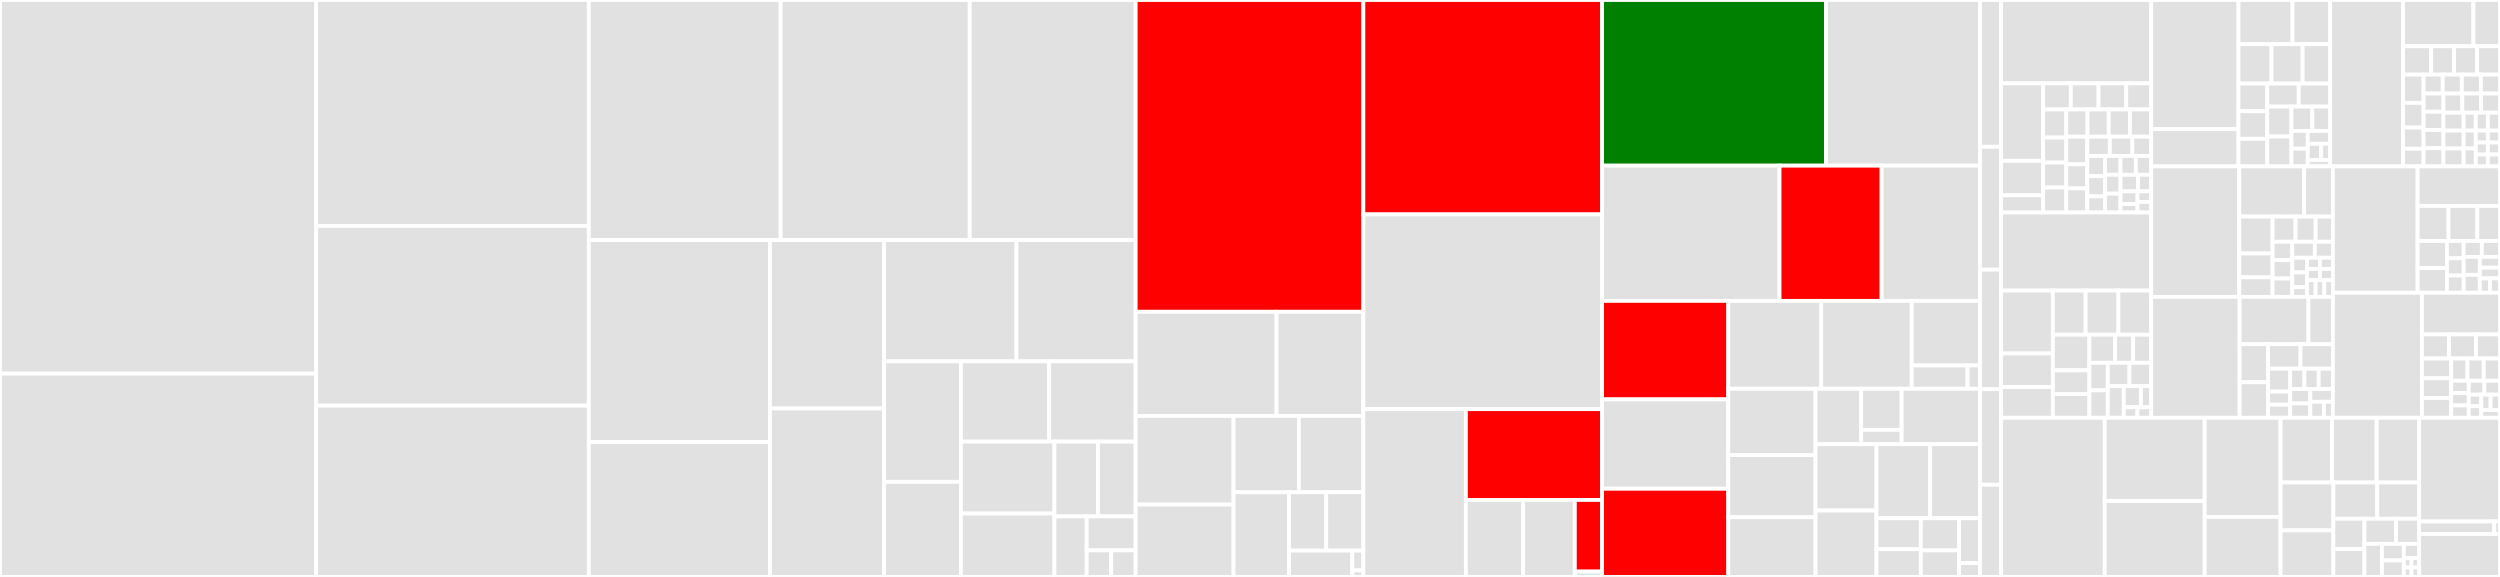 <svg baseProfile="full" width="650" height="150" viewBox="0 0 650 150" version="1.1"
xmlns="http://www.w3.org/2000/svg" xmlns:ev="http://www.w3.org/2001/xml-events"
xmlns:xlink="http://www.w3.org/1999/xlink">

<rect x="0" y="0" width="650" height="150" fill="#333333" stroke="none"/>

<style>rect.s{mask:url(#mask);}</style>
<defs>
  <pattern id="white" width="4" height="4" patternUnits="userSpaceOnUse" patternTransform="rotate(45)">
    <rect width="2" height="2" transform="translate(0,0)" fill="white"></rect>
  </pattern>
  <mask id="mask">
    <rect x="0" y="0" width="100%" height="100%" fill="url(#white)"></rect>
  </mask>
</defs>

<rect x="0" y="0" width="82.199" height="97.146" fill="#e1e1e1" stroke="white" stroke-width="1" class=" tooltipped" data-content="src/model.cpp"><title>src/model.cpp</title></rect>
<rect x="0" y="97.146" width="82.199" height="52.854" fill="#e1e1e1" stroke="white" stroke-width="1" class=" tooltipped" data-content="src/solver.cpp"><title>src/solver.cpp</title></rect>
<rect x="82.199" y="0" width="70.894" height="58.732" fill="#e1e1e1" stroke="white" stroke-width="1" class=" tooltipped" data-content="src/hdf5.cpp"><title>src/hdf5.cpp</title></rect>
<rect x="82.199" y="58.732" width="70.894" height="46.737" fill="#e1e1e1" stroke="white" stroke-width="1" class=" tooltipped" data-content="src/rdata.cpp"><title>src/rdata.cpp</title></rect>
<rect x="82.199" y="105.469" width="70.894" height="44.531" fill="#e1e1e1" stroke="white" stroke-width="1" class=" tooltipped" data-content="src/solver_cvodes.cpp"><title>src/solver_cvodes.cpp</title></rect>
<rect x="153.093" y="0" width="49.872" height="62.42" fill="#e1e1e1" stroke="white" stroke-width="1" class=" tooltipped" data-content="src/solver_idas.cpp"><title>src/solver_idas.cpp</title></rect>
<rect x="202.965" y="0" width="49.167" height="62.42" fill="#e1e1e1" stroke="white" stroke-width="1" class=" tooltipped" data-content="src/forwardproblem.cpp"><title>src/forwardproblem.cpp</title></rect>
<rect x="252.132" y="0" width="43.139" height="62.42" fill="#e1e1e1" stroke="white" stroke-width="1" class=" tooltipped" data-content="src/splinefunctions.cpp"><title>src/splinefunctions.cpp</title></rect>
<rect x="153.093" y="62.42" width="47.095" height="52.507" fill="#e1e1e1" stroke="white" stroke-width="1" class=" tooltipped" data-content="src/sundials_matrix_wrapper.cpp"><title>src/sundials_matrix_wrapper.cpp</title></rect>
<rect x="153.093" y="114.926" width="47.095" height="35.074" fill="#e1e1e1" stroke="white" stroke-width="1" class=" tooltipped" data-content="src/edata.cpp"><title>src/edata.cpp</title></rect>
<rect x="200.188" y="62.42" width="29.686" height="43.79" fill="#e1e1e1" stroke="white" stroke-width="1" class=" tooltipped" data-content="src/backwardproblem.cpp"><title>src/backwardproblem.cpp</title></rect>
<rect x="200.188" y="106.21" width="29.686" height="43.79" fill="#e1e1e1" stroke="white" stroke-width="1" class=" tooltipped" data-content="src/sundials_linsol_wrapper.cpp"><title>src/sundials_linsol_wrapper.cpp</title></rect>
<rect x="229.873" y="62.42" width="34.403" height="31.535" fill="#e1e1e1" stroke="white" stroke-width="1" class=" tooltipped" data-content="src/model_dae.cpp"><title>src/model_dae.cpp</title></rect>
<rect x="264.277" y="62.42" width="30.994" height="31.535" fill="#e1e1e1" stroke="white" stroke-width="1" class=" tooltipped" data-content="src/model_ode.cpp"><title>src/model_ode.cpp</title></rect>
<rect x="229.873" y="93.955" width="19.968" height="31.327" fill="#e1e1e1" stroke="white" stroke-width="1" class=" tooltipped" data-content="src/abstract_model.cpp"><title>src/abstract_model.cpp</title></rect>
<rect x="229.873" y="125.281" width="19.968" height="24.719" fill="#e1e1e1" stroke="white" stroke-width="1" class=" tooltipped" data-content="src/misc.cpp"><title>src/misc.cpp</title></rect>
<rect x="249.841" y="93.955" width="22.949" height="20.869" fill="#e1e1e1" stroke="white" stroke-width="1" class=" tooltipped" data-content="src/amici.cpp"><title>src/amici.cpp</title></rect>
<rect x="272.79" y="93.955" width="22.481" height="20.869" fill="#e1e1e1" stroke="white" stroke-width="1" class=" tooltipped" data-content="src/vector.cpp"><title>src/vector.cpp</title></rect>
<rect x="249.841" y="114.824" width="24.312" height="18.694" fill="#e1e1e1" stroke="white" stroke-width="1" class=" tooltipped" data-content="src/steadystateproblem.cpp"><title>src/steadystateproblem.cpp</title></rect>
<rect x="249.841" y="133.517" width="24.312" height="16.483" fill="#e1e1e1" stroke="white" stroke-width="1" class=" tooltipped" data-content="src/newton_solver.cpp"><title>src/newton_solver.cpp</title></rect>
<rect x="274.154" y="114.824" width="11.313" height="19.44" fill="#e1e1e1" stroke="white" stroke-width="1" class=" tooltipped" data-content="src/model_state.cpp"><title>src/model_state.cpp</title></rect>
<rect x="285.467" y="114.824" width="9.804" height="19.44" fill="#e1e1e1" stroke="white" stroke-width="1" class=" tooltipped" data-content="src/exception.cpp"><title>src/exception.cpp</title></rect>
<rect x="274.154" y="134.263" width="8.385" height="15.737" fill="#e1e1e1" stroke="white" stroke-width="1" class=" tooltipped" data-content="src/simulation_parameters.cpp"><title>src/simulation_parameters.cpp</title></rect>
<rect x="282.539" y="134.263" width="12.732" height="8.828" fill="#e1e1e1" stroke="white" stroke-width="1" class=" tooltipped" data-content="src/symbolic_functions.cpp"><title>src/symbolic_functions.cpp</title></rect>
<rect x="282.539" y="143.091" width="6.366" height="6.909" fill="#e1e1e1" stroke="white" stroke-width="1" class=" tooltipped" data-content="src/cblas.cpp"><title>src/cblas.cpp</title></rect>
<rect x="288.905" y="143.091" width="6.366" height="6.909" fill="#e1e1e1" stroke="white" stroke-width="1" class=" tooltipped" data-content="src/logging.cpp"><title>src/logging.cpp</title></rect>
<rect x="295.271" y="0" width="59.198" height="81.068" fill="red" stroke="white" stroke-width="1" class=" tooltipped" data-content="python/sdist/amici/sbml_import.py"><title>python/sdist/amici/sbml_import.py</title></rect>
<rect x="295.271" y="81.068" width="36.637" height="27.078" fill="#e1e1e1" stroke="white" stroke-width="1" class=" tooltipped" data-content="python/sdist/amici/petab/parameter_mapping.py"><title>python/sdist/amici/petab/parameter_mapping.py</title></rect>
<rect x="331.908" y="81.068" width="22.56" height="27.078" fill="#e1e1e1" stroke="white" stroke-width="1" class=" tooltipped" data-content="python/sdist/amici/petab/sbml_import.py"><title>python/sdist/amici/petab/sbml_import.py</title></rect>
<rect x="295.271" y="108.145" width="25.454" height="23.039" fill="#e1e1e1" stroke="white" stroke-width="1" class=" tooltipped" data-content="python/sdist/amici/petab/conditions.py"><title>python/sdist/amici/petab/conditions.py</title></rect>
<rect x="295.271" y="131.185" width="25.454" height="18.815" fill="#e1e1e1" stroke="white" stroke-width="1" class=" tooltipped" data-content="python/sdist/amici/petab/simulations.py"><title>python/sdist/amici/petab/simulations.py</title></rect>
<rect x="320.725" y="108.145" width="16.995" height="19.841" fill="#e1e1e1" stroke="white" stroke-width="1" class=" tooltipped" data-content="python/sdist/amici/petab/import_helpers.py"><title>python/sdist/amici/petab/import_helpers.py</title></rect>
<rect x="337.72" y="108.145" width="16.749" height="19.841" fill="#e1e1e1" stroke="white" stroke-width="1" class=" tooltipped" data-content="python/sdist/amici/petab/pysb_import.py"><title>python/sdist/amici/petab/pysb_import.py</title></rect>
<rect x="320.725" y="127.986" width="14.43" height="22.014" fill="#e1e1e1" stroke="white" stroke-width="1" class=" tooltipped" data-content="python/sdist/amici/petab/petab_problem.py"><title>python/sdist/amici/petab/petab_problem.py</title></rect>
<rect x="335.155" y="127.986" width="9.657" height="15.182" fill="#e1e1e1" stroke="white" stroke-width="1" class=" tooltipped" data-content="python/sdist/amici/petab/simulator.py"><title>python/sdist/amici/petab/simulator.py</title></rect>
<rect x="344.812" y="127.986" width="9.657" height="15.182" fill="#e1e1e1" stroke="white" stroke-width="1" class=" tooltipped" data-content="python/sdist/amici/petab/util.py"><title>python/sdist/amici/petab/util.py</title></rect>
<rect x="335.155" y="143.168" width="16.453" height="6.832" fill="#e1e1e1" stroke="white" stroke-width="1" class=" tooltipped" data-content="python/sdist/amici/petab/cli/import_petab.py"><title>python/sdist/amici/petab/cli/import_petab.py</title></rect>
<rect x="351.607" y="143.168" width="2.861" height="5.124" fill="#e1e1e1" stroke="white" stroke-width="1" class=" tooltipped" data-content="python/sdist/amici/petab/petab_import.py"><title>python/sdist/amici/petab/petab_import.py</title></rect>
<rect x="351.607" y="148.292" width="2.861" height="1.708" fill="#e1e1e1" stroke="white" stroke-width="1" class=" tooltipped" data-content="python/sdist/amici/petab/__init__.py"><title>python/sdist/amici/petab/__init__.py</title></rect>
<rect x="354.468" y="0" width="62.065" height="55.748" fill="red" stroke="white" stroke-width="1" class=" tooltipped" data-content="python/sdist/amici/de_model.py"><title>python/sdist/amici/de_model.py</title></rect>
<rect x="354.468" y="55.748" width="62.065" height="50.63" fill="#e1e1e1" stroke="white" stroke-width="1" class=" tooltipped" data-content="python/sdist/amici/splines.py"><title>python/sdist/amici/splines.py</title></rect>
<rect x="354.468" y="106.378" width="26.663" height="43.622" fill="#e1e1e1" stroke="white" stroke-width="1" class=" tooltipped" data-content="python/sdist/amici/jax/petab.py"><title>python/sdist/amici/jax/petab.py</title></rect>
<rect x="381.132" y="106.378" width="35.401" height="23.606" fill="red" stroke="white" stroke-width="1" class=" tooltipped" data-content="python/sdist/amici/jax/model.py"><title>python/sdist/amici/jax/model.py</title></rect>
<rect x="381.132" y="129.984" width="14.893" height="20.016" fill="#e1e1e1" stroke="white" stroke-width="1" class=" tooltipped" data-content="python/sdist/amici/jax/_simulation.py"><title>python/sdist/amici/jax/_simulation.py</title></rect>
<rect x="396.025" y="129.984" width="13.428" height="20.016" fill="#e1e1e1" stroke="white" stroke-width="1" class=" tooltipped" data-content="python/sdist/amici/jax/ode_export.py"><title>python/sdist/amici/jax/ode_export.py</title></rect>
<rect x="409.453" y="129.984" width="7.08" height="18.636" fill="red" stroke="white" stroke-width="1" class=" tooltipped" data-content="python/sdist/amici/jax/jaxcodeprinter.py"><title>python/sdist/amici/jax/jaxcodeprinter.py</title></rect>
<rect x="409.453" y="148.62" width="7.08" height="1.38" fill="#e1e1e1" stroke="white" stroke-width="1" class=" tooltipped" data-content="python/sdist/amici/jax/__init__.py"><title>python/sdist/amici/jax/__init__.py</title></rect>
<rect x="416.533" y="0" width="58.208" height="43.07" fill="green" stroke="white" stroke-width="1" class=" tooltipped" data-content="python/sdist/amici/conserved_quantities_demartino.py"><title>python/sdist/amici/conserved_quantities_demartino.py</title></rect>
<rect x="474.741" y="0" width="40.053" height="43.07" fill="#e1e1e1" stroke="white" stroke-width="1" class=" tooltipped" data-content="python/sdist/amici/de_export.py"><title>python/sdist/amici/de_export.py</title></rect>
<rect x="416.533" y="43.07" width="46.142" height="35.162" fill="#e1e1e1" stroke="white" stroke-width="1" class=" tooltipped" data-content="python/sdist/amici/pysb_import.py"><title>python/sdist/amici/pysb_import.py</title></rect>
<rect x="462.675" y="43.07" width="26.546" height="35.162" fill="red" stroke="white" stroke-width="1" class=" tooltipped" data-content="python/sdist/amici/import_utils.py"><title>python/sdist/amici/import_utils.py</title></rect>
<rect x="489.221" y="43.07" width="25.573" height="35.162" fill="#e1e1e1" stroke="white" stroke-width="1" class=" tooltipped" data-content="python/sdist/amici/pandas.py"><title>python/sdist/amici/pandas.py</title></rect>
<rect x="416.533" y="78.233" width="32.822" height="25.61" fill="red" stroke="white" stroke-width="1" class=" tooltipped" data-content="python/sdist/amici/de_model_components.py"><title>python/sdist/amici/de_model_components.py</title></rect>
<rect x="416.533" y="103.843" width="32.822" height="23.228" fill="#e1e1e1" stroke="white" stroke-width="1" class=" tooltipped" data-content="python/sdist/amici/sbml_utils.py"><title>python/sdist/amici/sbml_utils.py</title></rect>
<rect x="416.533" y="127.07" width="32.822" height="22.93" fill="red" stroke="white" stroke-width="1" class=" tooltipped" data-content="python/sdist/amici/numpy.py"><title>python/sdist/amici/numpy.py</title></rect>
<rect x="449.355" y="78.233" width="24.165" height="22.852" fill="#e1e1e1" stroke="white" stroke-width="1" class=" tooltipped" data-content="python/sdist/amici/cxxcodeprinter.py"><title>python/sdist/amici/cxxcodeprinter.py</title></rect>
<rect x="473.52" y="78.233" width="23.524" height="22.852" fill="#e1e1e1" stroke="white" stroke-width="1" class=" tooltipped" data-content="python/sdist/amici/gradient_check.py"><title>python/sdist/amici/gradient_check.py</title></rect>
<rect x="497.044" y="78.233" width="17.75" height="16.795" fill="#e1e1e1" stroke="white" stroke-width="1" class=" tooltipped" data-content="python/sdist/amici/testing/models.py"><title>python/sdist/amici/testing/models.py</title></rect>
<rect x="497.044" y="95.028" width="14.523" height="6.057" fill="#e1e1e1" stroke="white" stroke-width="1" class=" tooltipped" data-content="python/sdist/amici/testing/testing.py"><title>python/sdist/amici/testing/testing.py</title></rect>
<rect x="511.567" y="95.028" width="3.227" height="6.057" fill="#e1e1e1" stroke="white" stroke-width="1" class=" tooltipped" data-content="python/sdist/amici/testing/fixtures.py"><title>python/sdist/amici/testing/fixtures.py</title></rect>
<rect x="449.355" y="101.085" width="22.679" height="17.239" fill="#e1e1e1" stroke="white" stroke-width="1" class=" tooltipped" data-content="python/sdist/amici/swig.py"><title>python/sdist/amici/swig.py</title></rect>
<rect x="449.355" y="118.324" width="22.679" height="16.161" fill="#e1e1e1" stroke="white" stroke-width="1" class=" tooltipped" data-content="python/sdist/amici/custom_commands.py"><title>python/sdist/amici/custom_commands.py</title></rect>
<rect x="449.355" y="134.485" width="22.679" height="15.515" fill="#e1e1e1" stroke="white" stroke-width="1" class=" tooltipped" data-content="python/sdist/amici/logging.py"><title>python/sdist/amici/logging.py</title></rect>
<rect x="472.034" y="101.085" width="11.878" height="14.4" fill="#e1e1e1" stroke="white" stroke-width="1" class=" tooltipped" data-content="python/sdist/amici/_codegen/cxx_functions.py"><title>python/sdist/amici/_codegen/cxx_functions.py</title></rect>
<rect x="483.911" y="101.085" width="10.52" height="10.684" fill="#e1e1e1" stroke="white" stroke-width="1" class=" tooltipped" data-content="python/sdist/amici/_codegen/model_class.py"><title>python/sdist/amici/_codegen/model_class.py</title></rect>
<rect x="483.911" y="111.769" width="10.52" height="3.716" fill="#e1e1e1" stroke="white" stroke-width="1" class=" tooltipped" data-content="python/sdist/amici/_codegen/template.py"><title>python/sdist/amici/_codegen/template.py</title></rect>
<rect x="494.432" y="101.085" width="20.362" height="14.4" fill="#e1e1e1" stroke="white" stroke-width="1" class=" tooltipped" data-content="python/sdist/amici/plotting.py"><title>python/sdist/amici/plotting.py</title></rect>
<rect x="472.034" y="115.485" width="15.858" height="17.257" fill="#e1e1e1" stroke="white" stroke-width="1" class=" tooltipped" data-content="python/sdist/amici/conserved_quantities_rref.py"><title>python/sdist/amici/conserved_quantities_rref.py</title></rect>
<rect x="472.034" y="132.743" width="15.858" height="17.257" fill="#e1e1e1" stroke="white" stroke-width="1" class=" tooltipped" data-content="python/sdist/amici/sympy_utils.py"><title>python/sdist/amici/sympy_utils.py</title></rect>
<rect x="487.892" y="115.485" width="13.959" height="19.256" fill="#e1e1e1" stroke="white" stroke-width="1" class=" tooltipped" data-content="python/sdist/amici/swig_wrappers.py"><title>python/sdist/amici/swig_wrappers.py</title></rect>
<rect x="501.85" y="115.485" width="12.943" height="19.256" fill="#e1e1e1" stroke="white" stroke-width="1" class=" tooltipped" data-content="python/sdist/amici/__init__.py"><title>python/sdist/amici/__init__.py</title></rect>
<rect x="487.892" y="134.741" width="11.529" height="8.053" fill="#e1e1e1" stroke="white" stroke-width="1" class=" tooltipped" data-content="python/sdist/amici/compile.py"><title>python/sdist/amici/compile.py</title></rect>
<rect x="487.892" y="142.794" width="11.529" height="7.206" fill="#e1e1e1" stroke="white" stroke-width="1" class=" tooltipped" data-content="python/sdist/amici/antimony_import.py"><title>python/sdist/amici/antimony_import.py</title></rect>
<rect x="499.421" y="134.741" width="9.928" height="8.368" fill="#e1e1e1" stroke="white" stroke-width="1" class=" tooltipped" data-content="python/sdist/amici/constants.py"><title>python/sdist/amici/constants.py</title></rect>
<rect x="499.421" y="143.109" width="9.928" height="6.891" fill="#e1e1e1" stroke="white" stroke-width="1" class=" tooltipped" data-content="python/sdist/amici/debugging/__init__.py"><title>python/sdist/amici/debugging/__init__.py</title></rect>
<rect x="509.349" y="134.741" width="5.444" height="11.669" fill="#e1e1e1" stroke="white" stroke-width="1" class=" tooltipped" data-content="python/sdist/amici/__main__.py"><title>python/sdist/amici/__main__.py</title></rect>
<rect x="509.349" y="146.41" width="5.444" height="3.59" fill="#e1e1e1" stroke="white" stroke-width="1" class=" tooltipped" data-content="python/sdist/amici/bngl_import.py"><title>python/sdist/amici/bngl_import.py</title></rect>
<rect x="514.794" y="0" width="5.506" height="38.166" fill="#e1e1e1" stroke="white" stroke-width="1" class=" tooltipped" data-content="python/tests/test_petab_import.py"><title>python/tests/test_petab_import.py</title></rect>
<rect x="514.794" y="38.166" width="5.506" height="31.953" fill="#e1e1e1" stroke="white" stroke-width="1" class=" tooltipped" data-content="python/tests/petab_/test_petab_problem.py"><title>python/tests/petab_/test_petab_problem.py</title></rect>
<rect x="514.794" y="70.118" width="5.506" height="31.065" fill="#e1e1e1" stroke="white" stroke-width="1" class=" tooltipped" data-content="python/tests/test_petab_simulate.py"><title>python/tests/test_petab_simulate.py</title></rect>
<rect x="514.794" y="101.183" width="5.506" height="24.852" fill="#e1e1e1" stroke="white" stroke-width="1" class=" tooltipped" data-content="python/tests/conftest.py"><title>python/tests/conftest.py</title></rect>
<rect x="514.794" y="126.036" width="5.506" height="23.964" fill="#e1e1e1" stroke="white" stroke-width="1" class=" tooltipped" data-content="python/tests/test_petab_objective.py"><title>python/tests/test_petab_objective.py</title></rect>
<rect x="520.3" y="0" width="39.005" height="21.676" fill="#e1e1e1" stroke="white" stroke-width="1" class=" tooltipped" data-content="models/model_events_py/model_events_py.h"><title>models/model_events_py/model_events_py.h</title></rect>
<rect x="520.3" y="21.676" width="10.915" height="20.147" fill="#e1e1e1" stroke="white" stroke-width="1" class=" tooltipped" data-content="models/model_events_py/main.cpp"><title>models/model_events_py/main.cpp</title></rect>
<rect x="520.3" y="41.823" width="10.915" height="8.954" fill="#e1e1e1" stroke="white" stroke-width="1" class=" tooltipped" data-content="models/model_events_py/stau.cpp"><title>models/model_events_py/stau.cpp</title></rect>
<rect x="520.3" y="50.777" width="10.915" height="4.477" fill="#e1e1e1" stroke="white" stroke-width="1" class=" tooltipped" data-content="models/model_events_py/deltasx.cpp"><title>models/model_events_py/deltasx.cpp</title></rect>
<rect x="531.215" y="21.676" width="7.202" height="6.785" fill="#e1e1e1" stroke="white" stroke-width="1" class=" tooltipped" data-content="models/model_events_py/drzdx.cpp"><title>models/model_events_py/drzdx.cpp</title></rect>
<rect x="538.418" y="21.676" width="7.202" height="6.785" fill="#e1e1e1" stroke="white" stroke-width="1" class=" tooltipped" data-content="models/model_events_py/dzdx.cpp"><title>models/model_events_py/dzdx.cpp</title></rect>
<rect x="545.62" y="21.676" width="7.202" height="6.785" fill="#e1e1e1" stroke="white" stroke-width="1" class=" tooltipped" data-content="models/model_events_py/deltaxB.cpp"><title>models/model_events_py/deltaxB.cpp</title></rect>
<rect x="552.822" y="21.676" width="6.482" height="6.785" fill="#e1e1e1" stroke="white" stroke-width="1" class=" tooltipped" data-content="models/model_events_py/dJydy.cpp"><title>models/model_events_py/dJydy.cpp</title></rect>
<rect x="531.215" y="28.461" width="6.019" height="7.307" fill="#e1e1e1" stroke="white" stroke-width="1" class=" tooltipped" data-content="models/model_events_py/dxdotdx_explicit.cpp"><title>models/model_events_py/dxdotdx_explicit.cpp</title></rect>
<rect x="531.215" y="35.768" width="6.019" height="6.495" fill="#e1e1e1" stroke="white" stroke-width="1" class=" tooltipped" data-content="models/model_events_py/deltaqB.cpp"><title>models/model_events_py/deltaqB.cpp</title></rect>
<rect x="531.215" y="42.263" width="6.019" height="6.495" fill="#e1e1e1" stroke="white" stroke-width="1" class=" tooltipped" data-content="models/model_events_py/z.cpp"><title>models/model_events_py/z.cpp</title></rect>
<rect x="531.215" y="48.759" width="6.019" height="6.495" fill="#e1e1e1" stroke="white" stroke-width="1" class=" tooltipped" data-content="models/model_events_py/dJzdsigma.cpp"><title>models/model_events_py/dJzdsigma.cpp</title></rect>
<rect x="537.234" y="28.461" width="5.518" height="7.086" fill="#e1e1e1" stroke="white" stroke-width="1" class=" tooltipped" data-content="models/model_events_py/dxdotdp_explicit.cpp"><title>models/model_events_py/dxdotdp_explicit.cpp</title></rect>
<rect x="542.752" y="28.461" width="5.518" height="7.086" fill="#e1e1e1" stroke="white" stroke-width="1" class=" tooltipped" data-content="models/model_events_py/dJrzdsigma.cpp"><title>models/model_events_py/dJrzdsigma.cpp</title></rect>
<rect x="548.269" y="28.461" width="5.518" height="7.086" fill="#e1e1e1" stroke="white" stroke-width="1" class=" tooltipped" data-content="models/model_events_py/dJzdz.cpp"><title>models/model_events_py/dJzdz.cpp</title></rect>
<rect x="553.787" y="28.461" width="5.518" height="7.086" fill="#e1e1e1" stroke="white" stroke-width="1" class=" tooltipped" data-content="models/model_events_py/dJrzdz.cpp"><title>models/model_events_py/dJrzdz.cpp</title></rect>
<rect x="537.234" y="35.547" width="5.456" height="7.166" fill="#e1e1e1" stroke="white" stroke-width="1" class=" tooltipped" data-content="models/model_events_py/rz.cpp"><title>models/model_events_py/rz.cpp</title></rect>
<rect x="537.234" y="42.713" width="5.456" height="6.271" fill="#e1e1e1" stroke="white" stroke-width="1" class=" tooltipped" data-content="models/model_events_py/x0_fixedParameters.cpp"><title>models/model_events_py/x0_fixedParameters.cpp</title></rect>
<rect x="537.234" y="48.983" width="5.456" height="6.271" fill="#e1e1e1" stroke="white" stroke-width="1" class=" tooltipped" data-content="models/model_events_py/root.cpp"><title>models/model_events_py/root.cpp</title></rect>
<rect x="542.69" y="35.547" width="5.864" height="5" fill="#e1e1e1" stroke="white" stroke-width="1" class=" tooltipped" data-content="models/model_events_py/Jz.cpp"><title>models/model_events_py/Jz.cpp</title></rect>
<rect x="548.554" y="35.547" width="5.864" height="5" fill="#e1e1e1" stroke="white" stroke-width="1" class=" tooltipped" data-content="models/model_events_py/Jrz.cpp"><title>models/model_events_py/Jrz.cpp</title></rect>
<rect x="554.418" y="35.547" width="4.887" height="5" fill="#e1e1e1" stroke="white" stroke-width="1" class=" tooltipped" data-content="models/model_events_py/Jy.cpp"><title>models/model_events_py/Jy.cpp</title></rect>
<rect x="542.69" y="40.547" width="4.652" height="5.252" fill="#e1e1e1" stroke="white" stroke-width="1" class=" tooltipped" data-content="models/model_events_py/dJydsigma.cpp"><title>models/model_events_py/dJydsigma.cpp</title></rect>
<rect x="542.69" y="45.799" width="4.652" height="5.252" fill="#e1e1e1" stroke="white" stroke-width="1" class=" tooltipped" data-content="models/model_events_py/dydp.cpp"><title>models/model_events_py/dydp.cpp</title></rect>
<rect x="542.69" y="51.052" width="4.652" height="4.202" fill="#e1e1e1" stroke="white" stroke-width="1" class=" tooltipped" data-content="models/model_events_py/explicit_roots.cpp"><title>models/model_events_py/explicit_roots.cpp</title></rect>
<rect x="547.342" y="40.547" width="3.987" height="4.902" fill="#e1e1e1" stroke="white" stroke-width="1" class=" tooltipped" data-content="models/model_events_py/dydx.cpp"><title>models/model_events_py/dydx.cpp</title></rect>
<rect x="551.329" y="40.547" width="3.987" height="4.902" fill="#e1e1e1" stroke="white" stroke-width="1" class=" tooltipped" data-content="models/model_events_py/x0.cpp"><title>models/model_events_py/x0.cpp</title></rect>
<rect x="555.317" y="40.547" width="3.987" height="4.902" fill="#e1e1e1" stroke="white" stroke-width="1" class=" tooltipped" data-content="models/model_events_py/sx0_fixedParameters.cpp"><title>models/model_events_py/sx0_fixedParameters.cpp</title></rect>
<rect x="547.342" y="45.449" width="3.987" height="4.902" fill="#e1e1e1" stroke="white" stroke-width="1" class=" tooltipped" data-content="models/model_events_py/x_rdata.cpp"><title>models/model_events_py/x_rdata.cpp</title></rect>
<rect x="547.342" y="50.352" width="3.987" height="4.902" fill="#e1e1e1" stroke="white" stroke-width="1" class=" tooltipped" data-content="models/model_events_py/xdot.cpp"><title>models/model_events_py/xdot.cpp</title></rect>
<rect x="551.329" y="45.449" width="4.557" height="4.29" fill="#e1e1e1" stroke="white" stroke-width="1" class=" tooltipped" data-content="models/model_events_py/x_solver.cpp"><title>models/model_events_py/x_solver.cpp</title></rect>
<rect x="555.886" y="45.449" width="3.418" height="4.29" fill="#e1e1e1" stroke="white" stroke-width="1" class=" tooltipped" data-content="models/model_events_py/wrapfunctions.cpp"><title>models/model_events_py/wrapfunctions.cpp</title></rect>
<rect x="551.329" y="49.739" width="4.431" height="3.309" fill="#e1e1e1" stroke="white" stroke-width="1" class=" tooltipped" data-content="models/model_events_py/sigmaz.cpp"><title>models/model_events_py/sigmaz.cpp</title></rect>
<rect x="551.329" y="53.048" width="4.431" height="2.206" fill="#e1e1e1" stroke="white" stroke-width="1" class=" tooltipped" data-content="models/model_events_py/sigmay.cpp"><title>models/model_events_py/sigmay.cpp</title></rect>
<rect x="555.76" y="49.739" width="3.544" height="2.758" fill="#e1e1e1" stroke="white" stroke-width="1" class=" tooltipped" data-content="models/model_events_py/create_splines.cpp"><title>models/model_events_py/create_splines.cpp</title></rect>
<rect x="555.76" y="52.496" width="3.544" height="2.758" fill="#e1e1e1" stroke="white" stroke-width="1" class=" tooltipped" data-content="models/model_events_py/y.cpp"><title>models/model_events_py/y.cpp</title></rect>
<rect x="520.3" y="55.254" width="39.005" height="20.297" fill="#e1e1e1" stroke="white" stroke-width="1" class=" tooltipped" data-content="models/model_calvetti_py/model_calvetti_py.h"><title>models/model_calvetti_py/model_calvetti_py.h</title></rect>
<rect x="520.3" y="75.551" width="13.445" height="16.357" fill="#e1e1e1" stroke="white" stroke-width="1" class=" tooltipped" data-content="models/model_calvetti_py/main.cpp"><title>models/model_calvetti_py/main.cpp</title></rect>
<rect x="520.3" y="91.908" width="13.445" height="8.724" fill="#e1e1e1" stroke="white" stroke-width="1" class=" tooltipped" data-content="models/model_calvetti_py/dJydy.cpp"><title>models/model_calvetti_py/dJydy.cpp</title></rect>
<rect x="520.3" y="100.632" width="13.445" height="7.997" fill="#e1e1e1" stroke="white" stroke-width="1" class=" tooltipped" data-content="models/model_calvetti_py/dwdw.cpp"><title>models/model_calvetti_py/dwdw.cpp</title></rect>
<rect x="533.744" y="75.551" width="8.52" height="11.472" fill="#e1e1e1" stroke="white" stroke-width="1" class=" tooltipped" data-content="models/model_calvetti_py/Jy.cpp"><title>models/model_calvetti_py/Jy.cpp</title></rect>
<rect x="542.264" y="75.551" width="8.52" height="11.472" fill="#e1e1e1" stroke="white" stroke-width="1" class=" tooltipped" data-content="models/model_calvetti_py/dJydsigma.cpp"><title>models/model_calvetti_py/dJydsigma.cpp</title></rect>
<rect x="550.784" y="75.551" width="8.52" height="11.472" fill="#e1e1e1" stroke="white" stroke-width="1" class=" tooltipped" data-content="models/model_calvetti_py/dwdx.cpp"><title>models/model_calvetti_py/dwdx.cpp</title></rect>
<rect x="533.744" y="87.023" width="9.5" height="9.259" fill="#e1e1e1" stroke="white" stroke-width="1" class=" tooltipped" data-content="models/model_calvetti_py/w.cpp"><title>models/model_calvetti_py/w.cpp</title></rect>
<rect x="533.744" y="96.283" width="9.5" height="6.173" fill="#e1e1e1" stroke="white" stroke-width="1" class=" tooltipped" data-content="models/model_calvetti_py/dxdotdw.cpp"><title>models/model_calvetti_py/dxdotdw.cpp</title></rect>
<rect x="533.744" y="102.456" width="9.5" height="6.173" fill="#e1e1e1" stroke="white" stroke-width="1" class=" tooltipped" data-content="models/model_calvetti_py/dydx.cpp"><title>models/model_calvetti_py/dydx.cpp</title></rect>
<rect x="543.245" y="87.023" width="6.692" height="7.303" fill="#e1e1e1" stroke="white" stroke-width="1" class=" tooltipped" data-content="models/model_calvetti_py/dxdotdx_explicit.cpp"><title>models/model_calvetti_py/dxdotdx_explicit.cpp</title></rect>
<rect x="549.936" y="87.023" width="4.684" height="7.303" fill="#e1e1e1" stroke="white" stroke-width="1" class=" tooltipped" data-content="models/model_calvetti_py/x_solver.cpp"><title>models/model_calvetti_py/x_solver.cpp</title></rect>
<rect x="554.62" y="87.023" width="4.684" height="7.303" fill="#e1e1e1" stroke="white" stroke-width="1" class=" tooltipped" data-content="models/model_calvetti_py/sigmay.cpp"><title>models/model_calvetti_py/sigmay.cpp</title></rect>
<rect x="543.245" y="94.326" width="4.784" height="7.151" fill="#e1e1e1" stroke="white" stroke-width="1" class=" tooltipped" data-content="models/model_calvetti_py/x0.cpp"><title>models/model_calvetti_py/x0.cpp</title></rect>
<rect x="543.245" y="101.477" width="4.784" height="7.151" fill="#e1e1e1" stroke="white" stroke-width="1" class=" tooltipped" data-content="models/model_calvetti_py/x0_fixedParameters.cpp"><title>models/model_calvetti_py/x0_fixedParameters.cpp</title></rect>
<rect x="548.028" y="94.326" width="5.638" height="6.068" fill="#e1e1e1" stroke="white" stroke-width="1" class=" tooltipped" data-content="models/model_calvetti_py/y.cpp"><title>models/model_calvetti_py/y.cpp</title></rect>
<rect x="553.666" y="94.326" width="5.638" height="6.068" fill="#e1e1e1" stroke="white" stroke-width="1" class=" tooltipped" data-content="models/model_calvetti_py/xdot.cpp"><title>models/model_calvetti_py/xdot.cpp</title></rect>
<rect x="548.028" y="100.394" width="4.154" height="8.235" fill="#e1e1e1" stroke="white" stroke-width="1" class=" tooltipped" data-content="models/model_calvetti_py/x_rdata.cpp"><title>models/model_calvetti_py/x_rdata.cpp</title></rect>
<rect x="552.183" y="100.394" width="4.451" height="5.49" fill="#e1e1e1" stroke="white" stroke-width="1" class=" tooltipped" data-content="models/model_calvetti_py/root.cpp"><title>models/model_calvetti_py/root.cpp</title></rect>
<rect x="556.634" y="100.394" width="2.671" height="5.49" fill="#e1e1e1" stroke="white" stroke-width="1" class=" tooltipped" data-content="models/model_calvetti_py/wrapfunctions.cpp"><title>models/model_calvetti_py/wrapfunctions.cpp</title></rect>
<rect x="552.183" y="105.884" width="3.561" height="2.745" fill="#e1e1e1" stroke="white" stroke-width="1" class=" tooltipped" data-content="models/model_calvetti_py/create_splines.cpp"><title>models/model_calvetti_py/create_splines.cpp</title></rect>
<rect x="555.743" y="105.884" width="3.561" height="2.745" fill="#e1e1e1" stroke="white" stroke-width="1" class=" tooltipped" data-content="models/model_calvetti_py/explicit_roots.cpp"><title>models/model_calvetti_py/explicit_roots.cpp</title></rect>
<rect x="559.304" y="0" width="22.702" height="33.581" fill="#e1e1e1" stroke="white" stroke-width="1" class=" tooltipped" data-content="models/model_jakstat_adjoint_py/model_jakstat_adjoint_py.h"><title>models/model_jakstat_adjoint_py/model_jakstat_adjoint_py.h</title></rect>
<rect x="559.304" y="33.581" width="22.702" height="9.687" fill="#e1e1e1" stroke="white" stroke-width="1" class=" tooltipped" data-content="models/model_jakstat_adjoint_py/main.cpp"><title>models/model_jakstat_adjoint_py/main.cpp</title></rect>
<rect x="582.006" y="0" width="14.044" height="11.484" fill="#e1e1e1" stroke="white" stroke-width="1" class=" tooltipped" data-content="models/model_jakstat_adjoint_py/dydp.cpp"><title>models/model_jakstat_adjoint_py/dydp.cpp</title></rect>
<rect x="596.05" y="0" width="9.788" height="11.484" fill="#e1e1e1" stroke="white" stroke-width="1" class=" tooltipped" data-content="models/model_jakstat_adjoint_py/dxdotdx_explicit.cpp"><title>models/model_jakstat_adjoint_py/dxdotdx_explicit.cpp</title></rect>
<rect x="582.006" y="11.484" width="8.579" height="10.253" fill="#e1e1e1" stroke="white" stroke-width="1" class=" tooltipped" data-content="models/model_jakstat_adjoint_py/dxdotdp_explicit.cpp"><title>models/model_jakstat_adjoint_py/dxdotdp_explicit.cpp</title></rect>
<rect x="590.586" y="11.484" width="8.103" height="10.253" fill="#e1e1e1" stroke="white" stroke-width="1" class=" tooltipped" data-content="models/model_jakstat_adjoint_py/dspline_valuesdp.cpp"><title>models/model_jakstat_adjoint_py/dspline_valuesdp.cpp</title></rect>
<rect x="598.689" y="11.484" width="7.149" height="10.253" fill="#e1e1e1" stroke="white" stroke-width="1" class=" tooltipped" data-content="models/model_jakstat_adjoint_py/dJydy.cpp"><title>models/model_jakstat_adjoint_py/dJydy.cpp</title></rect>
<rect x="582.006" y="21.737" width="7.49" height="7.177" fill="#e1e1e1" stroke="white" stroke-width="1" class=" tooltipped" data-content="models/model_jakstat_adjoint_py/Jy.cpp"><title>models/model_jakstat_adjoint_py/Jy.cpp</title></rect>
<rect x="582.006" y="28.914" width="7.49" height="7.177" fill="#e1e1e1" stroke="white" stroke-width="1" class=" tooltipped" data-content="models/model_jakstat_adjoint_py/dsigmaydp.cpp"><title>models/model_jakstat_adjoint_py/dsigmaydp.cpp</title></rect>
<rect x="582.006" y="36.091" width="7.49" height="7.177" fill="#e1e1e1" stroke="white" stroke-width="1" class=" tooltipped" data-content="models/model_jakstat_adjoint_py/dJydsigma.cpp"><title>models/model_jakstat_adjoint_py/dJydsigma.cpp</title></rect>
<rect x="589.496" y="21.737" width="8.171" height="5.981" fill="#e1e1e1" stroke="white" stroke-width="1" class=" tooltipped" data-content="models/model_jakstat_adjoint_py/x_rdata.cpp"><title>models/model_jakstat_adjoint_py/x_rdata.cpp</title></rect>
<rect x="597.667" y="21.737" width="8.171" height="5.981" fill="#e1e1e1" stroke="white" stroke-width="1" class=" tooltipped" data-content="models/model_jakstat_adjoint_py/x_solver.cpp"><title>models/model_jakstat_adjoint_py/x_solver.cpp</title></rect>
<rect x="589.496" y="27.718" width="6.285" height="7.775" fill="#e1e1e1" stroke="white" stroke-width="1" class=" tooltipped" data-content="models/model_jakstat_adjoint_py/xdot.cpp"><title>models/model_jakstat_adjoint_py/xdot.cpp</title></rect>
<rect x="589.496" y="35.493" width="6.285" height="7.775" fill="#e1e1e1" stroke="white" stroke-width="1" class=" tooltipped" data-content="models/model_jakstat_adjoint_py/dwdp.cpp"><title>models/model_jakstat_adjoint_py/dwdp.cpp</title></rect>
<rect x="595.782" y="27.718" width="5.415" height="6.317" fill="#e1e1e1" stroke="white" stroke-width="1" class=" tooltipped" data-content="models/model_jakstat_adjoint_py/dxdotdw.cpp"><title>models/model_jakstat_adjoint_py/dxdotdw.cpp</title></rect>
<rect x="601.197" y="27.718" width="4.641" height="6.317" fill="#e1e1e1" stroke="white" stroke-width="1" class=" tooltipped" data-content="models/model_jakstat_adjoint_py/dydx.cpp"><title>models/model_jakstat_adjoint_py/dydx.cpp</title></rect>
<rect x="595.782" y="34.035" width="4.234" height="4.617" fill="#e1e1e1" stroke="white" stroke-width="1" class=" tooltipped" data-content="models/model_jakstat_adjoint_py/create_splines.cpp"><title>models/model_jakstat_adjoint_py/create_splines.cpp</title></rect>
<rect x="595.782" y="38.652" width="4.234" height="4.617" fill="#e1e1e1" stroke="white" stroke-width="1" class=" tooltipped" data-content="models/model_jakstat_adjoint_py/sigmay.cpp"><title>models/model_jakstat_adjoint_py/sigmay.cpp</title></rect>
<rect x="600.016" y="34.035" width="5.822" height="3.358" fill="#e1e1e1" stroke="white" stroke-width="1" class=" tooltipped" data-content="models/model_jakstat_adjoint_py/y.cpp"><title>models/model_jakstat_adjoint_py/y.cpp</title></rect>
<rect x="600.016" y="37.393" width="3.493" height="4.197" fill="#e1e1e1" stroke="white" stroke-width="1" class=" tooltipped" data-content="models/model_jakstat_adjoint_py/wrapfunctions.cpp"><title>models/model_jakstat_adjoint_py/wrapfunctions.cpp</title></rect>
<rect x="603.509" y="37.393" width="2.329" height="4.197" fill="#e1e1e1" stroke="white" stroke-width="1" class=" tooltipped" data-content="models/model_jakstat_adjoint_py/w.cpp"><title>models/model_jakstat_adjoint_py/w.cpp</title></rect>
<rect x="600.016" y="41.589" width="5.822" height="1.679" fill="#e1e1e1" stroke="white" stroke-width="1" class=" tooltipped" data-content="models/model_jakstat_adjoint_py/x0.cpp"><title>models/model_jakstat_adjoint_py/x0.cpp</title></rect>
<rect x="605.838" y="0" width="18.975" height="43.268" fill="#e1e1e1" stroke="white" stroke-width="1" class=" tooltipped" data-content="models/model_neuron_py/model_neuron_py.h"><title>models/model_neuron_py/model_neuron_py.h</title></rect>
<rect x="624.813" y="0" width="18.281" height="12.03" fill="#e1e1e1" stroke="white" stroke-width="1" class=" tooltipped" data-content="models/model_neuron_py/main.cpp"><title>models/model_neuron_py/main.cpp</title></rect>
<rect x="643.094" y="0" width="6.906" height="12.03" fill="#e1e1e1" stroke="white" stroke-width="1" class=" tooltipped" data-content="models/model_neuron_py/deltasx.cpp"><title>models/model_neuron_py/deltasx.cpp</title></rect>
<rect x="624.813" y="12.03" width="7.291" height="7.373" fill="#e1e1e1" stroke="white" stroke-width="1" class=" tooltipped" data-content="models/model_neuron_py/deltaqB.cpp"><title>models/model_neuron_py/deltaqB.cpp</title></rect>
<rect x="632.104" y="12.03" width="5.965" height="7.373" fill="#e1e1e1" stroke="white" stroke-width="1" class=" tooltipped" data-content="models/model_neuron_py/dJydy.cpp"><title>models/model_neuron_py/dJydy.cpp</title></rect>
<rect x="638.069" y="12.03" width="5.965" height="7.373" fill="#e1e1e1" stroke="white" stroke-width="1" class=" tooltipped" data-content="models/model_neuron_py/sx0_fixedParameters.cpp"><title>models/model_neuron_py/sx0_fixedParameters.cpp</title></rect>
<rect x="644.035" y="12.03" width="5.965" height="7.373" fill="#e1e1e1" stroke="white" stroke-width="1" class=" tooltipped" data-content="models/model_neuron_py/dxdotdx_explicit.cpp"><title>models/model_neuron_py/dxdotdx_explicit.cpp</title></rect>
<rect x="624.813" y="19.403" width="5.324" height="7.343" fill="#e1e1e1" stroke="white" stroke-width="1" class=" tooltipped" data-content="models/model_neuron_py/stau.cpp"><title>models/model_neuron_py/stau.cpp</title></rect>
<rect x="624.813" y="26.746" width="5.324" height="6.425" fill="#e1e1e1" stroke="white" stroke-width="1" class=" tooltipped" data-content="models/model_neuron_py/dxdotdp_explicit.cpp"><title>models/model_neuron_py/dxdotdp_explicit.cpp</title></rect>
<rect x="624.813" y="33.171" width="5.324" height="5.507" fill="#e1e1e1" stroke="white" stroke-width="1" class=" tooltipped" data-content="models/model_neuron_py/deltax.cpp"><title>models/model_neuron_py/deltax.cpp</title></rect>
<rect x="624.813" y="38.679" width="5.324" height="4.59" fill="#e1e1e1" stroke="white" stroke-width="1" class=" tooltipped" data-content="models/model_neuron_py/dJrzdsigma.cpp"><title>models/model_neuron_py/dJrzdsigma.cpp</title></rect>
<rect x="630.137" y="19.403" width="4.966" height="4.921" fill="#e1e1e1" stroke="white" stroke-width="1" class=" tooltipped" data-content="models/model_neuron_py/dJzdsigma.cpp"><title>models/model_neuron_py/dJzdsigma.cpp</title></rect>
<rect x="635.103" y="19.403" width="4.966" height="4.921" fill="#e1e1e1" stroke="white" stroke-width="1" class=" tooltipped" data-content="models/model_neuron_py/dJydsigma.cpp"><title>models/model_neuron_py/dJydsigma.cpp</title></rect>
<rect x="640.069" y="19.403" width="4.966" height="4.921" fill="#e1e1e1" stroke="white" stroke-width="1" class=" tooltipped" data-content="models/model_neuron_py/sx0.cpp"><title>models/model_neuron_py/sx0.cpp</title></rect>
<rect x="645.034" y="19.403" width="4.966" height="4.921" fill="#e1e1e1" stroke="white" stroke-width="1" class=" tooltipped" data-content="models/model_neuron_py/dJrzdz.cpp"><title>models/model_neuron_py/dJrzdz.cpp</title></rect>
<rect x="630.137" y="24.323" width="5.159" height="4.736" fill="#e1e1e1" stroke="white" stroke-width="1" class=" tooltipped" data-content="models/model_neuron_py/drzdx.cpp"><title>models/model_neuron_py/drzdx.cpp</title></rect>
<rect x="630.137" y="29.06" width="5.159" height="4.736" fill="#e1e1e1" stroke="white" stroke-width="1" class=" tooltipped" data-content="models/model_neuron_py/Jz.cpp"><title>models/model_neuron_py/Jz.cpp</title></rect>
<rect x="630.137" y="33.796" width="5.159" height="4.736" fill="#e1e1e1" stroke="white" stroke-width="1" class=" tooltipped" data-content="models/model_neuron_py/Jrz.cpp"><title>models/model_neuron_py/Jrz.cpp</title></rect>
<rect x="630.137" y="38.532" width="5.159" height="4.736" fill="#e1e1e1" stroke="white" stroke-width="1" class=" tooltipped" data-content="models/model_neuron_py/Jy.cpp"><title>models/model_neuron_py/Jy.cpp</title></rect>
<rect x="635.296" y="24.323" width="4.901" height="4.985" fill="#e1e1e1" stroke="white" stroke-width="1" class=" tooltipped" data-content="models/model_neuron_py/deltaxB.cpp"><title>models/model_neuron_py/deltaxB.cpp</title></rect>
<rect x="640.198" y="24.323" width="4.901" height="4.985" fill="#e1e1e1" stroke="white" stroke-width="1" class=" tooltipped" data-content="models/model_neuron_py/dzdx.cpp"><title>models/model_neuron_py/dzdx.cpp</title></rect>
<rect x="645.099" y="24.323" width="4.901" height="4.985" fill="#e1e1e1" stroke="white" stroke-width="1" class=" tooltipped" data-content="models/model_neuron_py/rz.cpp"><title>models/model_neuron_py/rz.cpp</title></rect>
<rect x="635.296" y="29.309" width="5.251" height="4.653" fill="#e1e1e1" stroke="white" stroke-width="1" class=" tooltipped" data-content="models/model_neuron_py/x0_fixedParameters.cpp"><title>models/model_neuron_py/x0_fixedParameters.cpp</title></rect>
<rect x="635.296" y="33.962" width="5.251" height="4.653" fill="#e1e1e1" stroke="white" stroke-width="1" class=" tooltipped" data-content="models/model_neuron_py/dJzdz.cpp"><title>models/model_neuron_py/dJzdz.cpp</title></rect>
<rect x="635.296" y="38.615" width="5.251" height="4.653" fill="#e1e1e1" stroke="white" stroke-width="1" class=" tooltipped" data-content="models/model_neuron_py/z.cpp"><title>models/model_neuron_py/z.cpp</title></rect>
<rect x="640.548" y="29.309" width="3.151" height="4.653" fill="#e1e1e1" stroke="white" stroke-width="1" class=" tooltipped" data-content="models/model_neuron_py/wrapfunctions.cpp"><title>models/model_neuron_py/wrapfunctions.cpp</title></rect>
<rect x="643.698" y="29.309" width="3.151" height="4.653" fill="#e1e1e1" stroke="white" stroke-width="1" class=" tooltipped" data-content="models/model_neuron_py/x_solver.cpp"><title>models/model_neuron_py/x_solver.cpp</title></rect>
<rect x="646.849" y="29.309" width="3.151" height="4.653" fill="#e1e1e1" stroke="white" stroke-width="1" class=" tooltipped" data-content="models/model_neuron_py/xdot.cpp"><title>models/model_neuron_py/xdot.cpp</title></rect>
<rect x="640.548" y="33.962" width="3.151" height="4.653" fill="#e1e1e1" stroke="white" stroke-width="1" class=" tooltipped" data-content="models/model_neuron_py/x_rdata.cpp"><title>models/model_neuron_py/x_rdata.cpp</title></rect>
<rect x="640.548" y="38.615" width="3.151" height="4.653" fill="#e1e1e1" stroke="white" stroke-width="1" class=" tooltipped" data-content="models/model_neuron_py/x0.cpp"><title>models/model_neuron_py/x0.cpp</title></rect>
<rect x="643.698" y="33.962" width="3.151" height="3.102" fill="#e1e1e1" stroke="white" stroke-width="1" class=" tooltipped" data-content="models/model_neuron_py/sigmay.cpp"><title>models/model_neuron_py/sigmay.cpp</title></rect>
<rect x="646.849" y="33.962" width="3.151" height="3.102" fill="#e1e1e1" stroke="white" stroke-width="1" class=" tooltipped" data-content="models/model_neuron_py/root.cpp"><title>models/model_neuron_py/root.cpp</title></rect>
<rect x="643.698" y="37.064" width="3.151" height="3.102" fill="#e1e1e1" stroke="white" stroke-width="1" class=" tooltipped" data-content="models/model_neuron_py/y.cpp"><title>models/model_neuron_py/y.cpp</title></rect>
<rect x="643.698" y="40.166" width="3.151" height="3.102" fill="#e1e1e1" stroke="white" stroke-width="1" class=" tooltipped" data-content="models/model_neuron_py/dydx.cpp"><title>models/model_neuron_py/dydx.cpp</title></rect>
<rect x="646.849" y="37.064" width="3.151" height="3.102" fill="#e1e1e1" stroke="white" stroke-width="1" class=" tooltipped" data-content="models/model_neuron_py/create_splines.cpp"><title>models/model_neuron_py/create_splines.cpp</title></rect>
<rect x="646.849" y="40.166" width="3.151" height="3.102" fill="#e1e1e1" stroke="white" stroke-width="1" class=" tooltipped" data-content="models/model_neuron_py/sigmaz.cpp"><title>models/model_neuron_py/sigmaz.cpp</title></rect>
<rect x="559.304" y="43.268" width="22.907" height="33.921" fill="#e1e1e1" stroke="white" stroke-width="1" class=" tooltipped" data-content="models/model_nested_events_py/model_nested_events_py.h"><title>models/model_nested_events_py/model_nested_events_py.h</title></rect>
<rect x="582.211" y="43.268" width="16.856" height="13.047" fill="#e1e1e1" stroke="white" stroke-width="1" class=" tooltipped" data-content="models/model_nested_events_py/main.cpp"><title>models/model_nested_events_py/main.cpp</title></rect>
<rect x="599.067" y="43.268" width="7.492" height="13.047" fill="#e1e1e1" stroke="white" stroke-width="1" class=" tooltipped" data-content="models/model_nested_events_py/stau.cpp"><title>models/model_nested_events_py/stau.cpp</title></rect>
<rect x="582.211" y="56.315" width="8.662" height="9.591" fill="#e1e1e1" stroke="white" stroke-width="1" class=" tooltipped" data-content="models/model_nested_events_py/deltasx.cpp"><title>models/model_nested_events_py/deltasx.cpp</title></rect>
<rect x="582.211" y="65.906" width="8.662" height="6.206" fill="#e1e1e1" stroke="white" stroke-width="1" class=" tooltipped" data-content="models/model_nested_events_py/deltaqB.cpp"><title>models/model_nested_events_py/deltaqB.cpp</title></rect>
<rect x="582.211" y="72.112" width="8.662" height="5.078" fill="#e1e1e1" stroke="white" stroke-width="1" class=" tooltipped" data-content="models/model_nested_events_py/dJydy.cpp"><title>models/model_nested_events_py/dJydy.cpp</title></rect>
<rect x="590.873" y="56.315" width="5.975" height="6.543" fill="#e1e1e1" stroke="white" stroke-width="1" class=" tooltipped" data-content="models/model_nested_events_py/deltaxB.cpp"><title>models/model_nested_events_py/deltaxB.cpp</title></rect>
<rect x="596.849" y="56.315" width="5.228" height="6.543" fill="#e1e1e1" stroke="white" stroke-width="1" class=" tooltipped" data-content="models/model_nested_events_py/dxdotdp_explicit.cpp"><title>models/model_nested_events_py/dxdotdp_explicit.cpp</title></rect>
<rect x="602.077" y="56.315" width="4.482" height="6.543" fill="#e1e1e1" stroke="white" stroke-width="1" class=" tooltipped" data-content="models/model_nested_events_py/dxdotdx_explicit.cpp"><title>models/model_nested_events_py/dxdotdx_explicit.cpp</title></rect>
<rect x="590.873" y="62.858" width="5.115" height="4.777" fill="#e1e1e1" stroke="white" stroke-width="1" class=" tooltipped" data-content="models/model_nested_events_py/Jy.cpp"><title>models/model_nested_events_py/Jy.cpp</title></rect>
<rect x="590.873" y="67.635" width="5.115" height="4.777" fill="#e1e1e1" stroke="white" stroke-width="1" class=" tooltipped" data-content="models/model_nested_events_py/sx0.cpp"><title>models/model_nested_events_py/sx0.cpp</title></rect>
<rect x="590.873" y="72.412" width="5.115" height="4.777" fill="#e1e1e1" stroke="white" stroke-width="1" class=" tooltipped" data-content="models/model_nested_events_py/deltax.cpp"><title>models/model_nested_events_py/deltax.cpp</title></rect>
<rect x="595.988" y="62.858" width="5.873" height="4.161" fill="#e1e1e1" stroke="white" stroke-width="1" class=" tooltipped" data-content="models/model_nested_events_py/dJydsigma.cpp"><title>models/model_nested_events_py/dJydsigma.cpp</title></rect>
<rect x="601.861" y="62.858" width="4.698" height="4.161" fill="#e1e1e1" stroke="white" stroke-width="1" class=" tooltipped" data-content="models/model_nested_events_py/root.cpp"><title>models/model_nested_events_py/root.cpp</title></rect>
<rect x="595.988" y="67.018" width="3.844" height="3.814" fill="#e1e1e1" stroke="white" stroke-width="1" class=" tooltipped" data-content="models/model_nested_events_py/wrapfunctions.cpp"><title>models/model_nested_events_py/wrapfunctions.cpp</title></rect>
<rect x="595.988" y="70.833" width="3.844" height="3.814" fill="#e1e1e1" stroke="white" stroke-width="1" class=" tooltipped" data-content="models/model_nested_events_py/explicit_roots.cpp"><title>models/model_nested_events_py/explicit_roots.cpp</title></rect>
<rect x="595.988" y="74.647" width="3.844" height="2.543" fill="#e1e1e1" stroke="white" stroke-width="1" class=" tooltipped" data-content="models/model_nested_events_py/create_splines.cpp"><title>models/model_nested_events_py/create_splines.cpp</title></rect>
<rect x="599.832" y="67.018" width="3.363" height="2.906" fill="#e1e1e1" stroke="white" stroke-width="1" class=" tooltipped" data-content="models/model_nested_events_py/xdot.cpp"><title>models/model_nested_events_py/xdot.cpp</title></rect>
<rect x="603.195" y="67.018" width="3.363" height="2.906" fill="#e1e1e1" stroke="white" stroke-width="1" class=" tooltipped" data-content="models/model_nested_events_py/x_solver.cpp"><title>models/model_nested_events_py/x_solver.cpp</title></rect>
<rect x="599.832" y="69.924" width="3.363" height="2.906" fill="#e1e1e1" stroke="white" stroke-width="1" class=" tooltipped" data-content="models/model_nested_events_py/x0.cpp"><title>models/model_nested_events_py/x0.cpp</title></rect>
<rect x="603.195" y="69.924" width="3.363" height="2.906" fill="#e1e1e1" stroke="white" stroke-width="1" class=" tooltipped" data-content="models/model_nested_events_py/dydx.cpp"><title>models/model_nested_events_py/dydx.cpp</title></rect>
<rect x="599.832" y="72.83" width="2.242" height="4.359" fill="#e1e1e1" stroke="white" stroke-width="1" class=" tooltipped" data-content="models/model_nested_events_py/y.cpp"><title>models/model_nested_events_py/y.cpp</title></rect>
<rect x="602.074" y="72.83" width="2.242" height="4.359" fill="#e1e1e1" stroke="white" stroke-width="1" class=" tooltipped" data-content="models/model_nested_events_py/sigmay.cpp"><title>models/model_nested_events_py/sigmay.cpp</title></rect>
<rect x="604.317" y="72.83" width="2.242" height="4.359" fill="#e1e1e1" stroke="white" stroke-width="1" class=" tooltipped" data-content="models/model_nested_events_py/x_rdata.cpp"><title>models/model_nested_events_py/x_rdata.cpp</title></rect>
<rect x="559.304" y="77.189" width="23.005" height="31.439" fill="#e1e1e1" stroke="white" stroke-width="1" class=" tooltipped" data-content="models/model_steadystate_py/model_steadystate_py.h"><title>models/model_steadystate_py/model_steadystate_py.h</title></rect>
<rect x="582.31" y="77.189" width="17.889" height="12.294" fill="#e1e1e1" stroke="white" stroke-width="1" class=" tooltipped" data-content="models/model_steadystate_py/main.cpp"><title>models/model_steadystate_py/main.cpp</title></rect>
<rect x="600.198" y="77.189" width="6.36" height="12.294" fill="#e1e1e1" stroke="white" stroke-width="1" class=" tooltipped" data-content="models/model_steadystate_py/dxdotdp_explicit.cpp"><title>models/model_steadystate_py/dxdotdp_explicit.cpp</title></rect>
<rect x="582.31" y="89.483" width="7.402" height="9.903" fill="#e1e1e1" stroke="white" stroke-width="1" class=" tooltipped" data-content="models/model_steadystate_py/dJydy.cpp"><title>models/model_steadystate_py/dJydy.cpp</title></rect>
<rect x="582.31" y="99.386" width="7.402" height="9.243" fill="#e1e1e1" stroke="white" stroke-width="1" class=" tooltipped" data-content="models/model_steadystate_py/dxdotdx_explicit.cpp"><title>models/model_steadystate_py/dxdotdx_explicit.cpp</title></rect>
<rect x="589.712" y="89.483" width="8.423" height="6.382" fill="#e1e1e1" stroke="white" stroke-width="1" class=" tooltipped" data-content="models/model_steadystate_py/Jy.cpp"><title>models/model_steadystate_py/Jy.cpp</title></rect>
<rect x="598.135" y="89.483" width="8.423" height="6.382" fill="#e1e1e1" stroke="white" stroke-width="1" class=" tooltipped" data-content="models/model_steadystate_py/dJydsigma.cpp"><title>models/model_steadystate_py/dJydsigma.cpp</title></rect>
<rect x="589.712" y="95.865" width="5.743" height="5.956" fill="#e1e1e1" stroke="white" stroke-width="1" class=" tooltipped" data-content="models/model_steadystate_py/x0_fixedParameters.cpp"><title>models/model_steadystate_py/x0_fixedParameters.cpp</title></rect>
<rect x="589.712" y="101.821" width="5.743" height="3.404" fill="#e1e1e1" stroke="white" stroke-width="1" class=" tooltipped" data-content="models/model_steadystate_py/x_solver.cpp"><title>models/model_steadystate_py/x_solver.cpp</title></rect>
<rect x="589.712" y="105.225" width="5.743" height="3.404" fill="#e1e1e1" stroke="white" stroke-width="1" class=" tooltipped" data-content="models/model_steadystate_py/xdot.cpp"><title>models/model_steadystate_py/xdot.cpp</title></rect>
<rect x="595.455" y="95.865" width="3.701" height="5.282" fill="#e1e1e1" stroke="white" stroke-width="1" class=" tooltipped" data-content="models/model_steadystate_py/sx0_fixedParameters.cpp"><title>models/model_steadystate_py/sx0_fixedParameters.cpp</title></rect>
<rect x="599.156" y="95.865" width="3.701" height="5.282" fill="#e1e1e1" stroke="white" stroke-width="1" class=" tooltipped" data-content="models/model_steadystate_py/dydx.cpp"><title>models/model_steadystate_py/dydx.cpp</title></rect>
<rect x="602.858" y="95.865" width="3.701" height="5.282" fill="#e1e1e1" stroke="white" stroke-width="1" class=" tooltipped" data-content="models/model_steadystate_py/x_rdata.cpp"><title>models/model_steadystate_py/x_rdata.cpp</title></rect>
<rect x="595.455" y="101.146" width="5.225" height="3.741" fill="#e1e1e1" stroke="white" stroke-width="1" class=" tooltipped" data-content="models/model_steadystate_py/sigmay.cpp"><title>models/model_steadystate_py/sigmay.cpp</title></rect>
<rect x="595.455" y="104.887" width="5.225" height="3.741" fill="#e1e1e1" stroke="white" stroke-width="1" class=" tooltipped" data-content="models/model_steadystate_py/x0.cpp"><title>models/model_steadystate_py/x0.cpp</title></rect>
<rect x="600.68" y="101.146" width="5.878" height="3.325" fill="#e1e1e1" stroke="white" stroke-width="1" class=" tooltipped" data-content="models/model_steadystate_py/y.cpp"><title>models/model_steadystate_py/y.cpp</title></rect>
<rect x="600.68" y="104.472" width="3.527" height="4.157" fill="#e1e1e1" stroke="white" stroke-width="1" class=" tooltipped" data-content="models/model_steadystate_py/wrapfunctions.cpp"><title>models/model_steadystate_py/wrapfunctions.cpp</title></rect>
<rect x="604.207" y="104.472" width="2.351" height="4.157" fill="#e1e1e1" stroke="white" stroke-width="1" class=" tooltipped" data-content="models/model_steadystate_py/create_splines.cpp"><title>models/model_steadystate_py/create_splines.cpp</title></rect>
<rect x="606.559" y="43.268" width="22.018" height="32.849" fill="#e1e1e1" stroke="white" stroke-width="1" class=" tooltipped" data-content="models/model_robertson_py/model_robertson_py.h"><title>models/model_robertson_py/model_robertson_py.h</title></rect>
<rect x="628.577" y="43.268" width="21.423" height="10.265" fill="#e1e1e1" stroke="white" stroke-width="1" class=" tooltipped" data-content="models/model_robertson_py/main.cpp"><title>models/model_robertson_py/main.cpp</title></rect>
<rect x="628.577" y="53.533" width="8.034" height="9.125" fill="#e1e1e1" stroke="white" stroke-width="1" class=" tooltipped" data-content="models/model_robertson_py/dJydy.cpp"><title>models/model_robertson_py/dJydy.cpp</title></rect>
<rect x="636.611" y="53.533" width="7.498" height="9.125" fill="#e1e1e1" stroke="white" stroke-width="1" class=" tooltipped" data-content="models/model_robertson_py/dxdotdx_explicit.cpp"><title>models/model_robertson_py/dxdotdx_explicit.cpp</title></rect>
<rect x="644.109" y="53.533" width="5.891" height="9.125" fill="#e1e1e1" stroke="white" stroke-width="1" class=" tooltipped" data-content="models/model_robertson_py/Jy.cpp"><title>models/model_robertson_py/Jy.cpp</title></rect>
<rect x="628.577" y="62.658" width="7.625" height="7.05" fill="#e1e1e1" stroke="white" stroke-width="1" class=" tooltipped" data-content="models/model_robertson_py/dJydsigma.cpp"><title>models/model_robertson_py/dJydsigma.cpp</title></rect>
<rect x="628.577" y="69.708" width="7.625" height="6.409" fill="#e1e1e1" stroke="white" stroke-width="1" class=" tooltipped" data-content="models/model_robertson_py/dxdotdp_explicit.cpp"><title>models/model_robertson_py/dxdotdp_explicit.cpp</title></rect>
<rect x="636.202" y="62.658" width="4.357" height="4.486" fill="#e1e1e1" stroke="white" stroke-width="1" class=" tooltipped" data-content="models/model_robertson_py/x_rdata.cpp"><title>models/model_robertson_py/x_rdata.cpp</title></rect>
<rect x="636.202" y="67.144" width="4.357" height="4.486" fill="#e1e1e1" stroke="white" stroke-width="1" class=" tooltipped" data-content="models/model_robertson_py/dydx.cpp"><title>models/model_robertson_py/dydx.cpp</title></rect>
<rect x="636.202" y="71.631" width="4.357" height="4.486" fill="#e1e1e1" stroke="white" stroke-width="1" class=" tooltipped" data-content="models/model_robertson_py/xdot.cpp"><title>models/model_robertson_py/xdot.cpp</title></rect>
<rect x="640.559" y="62.658" width="4.72" height="4.141" fill="#e1e1e1" stroke="white" stroke-width="1" class=" tooltipped" data-content="models/model_robertson_py/y.cpp"><title>models/model_robertson_py/y.cpp</title></rect>
<rect x="645.28" y="62.658" width="4.72" height="4.141" fill="#e1e1e1" stroke="white" stroke-width="1" class=" tooltipped" data-content="models/model_robertson_py/x_solver.cpp"><title>models/model_robertson_py/x_solver.cpp</title></rect>
<rect x="640.559" y="66.799" width="4.196" height="4.659" fill="#e1e1e1" stroke="white" stroke-width="1" class=" tooltipped" data-content="models/model_robertson_py/sx0_fixedParameters.cpp"><title>models/model_robertson_py/sx0_fixedParameters.cpp</title></rect>
<rect x="640.559" y="71.458" width="4.196" height="4.659" fill="#e1e1e1" stroke="white" stroke-width="1" class=" tooltipped" data-content="models/model_robertson_py/sigmay.cpp"><title>models/model_robertson_py/sigmay.cpp</title></rect>
<rect x="644.755" y="66.799" width="5.245" height="2.795" fill="#e1e1e1" stroke="white" stroke-width="1" class=" tooltipped" data-content="models/model_robertson_py/x0_fixedParameters.cpp"><title>models/model_robertson_py/x0_fixedParameters.cpp</title></rect>
<rect x="644.755" y="69.595" width="5.245" height="2.795" fill="#e1e1e1" stroke="white" stroke-width="1" class=" tooltipped" data-content="models/model_robertson_py/wrapfunctions.cpp"><title>models/model_robertson_py/wrapfunctions.cpp</title></rect>
<rect x="644.755" y="72.39" width="2.622" height="3.727" fill="#e1e1e1" stroke="white" stroke-width="1" class=" tooltipped" data-content="models/model_robertson_py/create_splines.cpp"><title>models/model_robertson_py/create_splines.cpp</title></rect>
<rect x="647.378" y="72.39" width="2.622" height="3.727" fill="#e1e1e1" stroke="white" stroke-width="1" class=" tooltipped" data-content="models/model_robertson_py/x0.cpp"><title>models/model_robertson_py/x0.cpp</title></rect>
<rect x="606.559" y="76.117" width="23.149" height="32.511" fill="#e1e1e1" stroke="white" stroke-width="1" class=" tooltipped" data-content="models/model_dirac_py/model_dirac_py.h"><title>models/model_dirac_py/model_dirac_py.h</title></rect>
<rect x="629.707" y="76.117" width="20.293" height="10.837" fill="#e1e1e1" stroke="white" stroke-width="1" class=" tooltipped" data-content="models/model_dirac_py/main.cpp"><title>models/model_dirac_py/main.cpp</title></rect>
<rect x="629.707" y="86.954" width="7.024" height="6.261" fill="#e1e1e1" stroke="white" stroke-width="1" class=" tooltipped" data-content="models/model_dirac_py/deltasx.cpp"><title>models/model_dirac_py/deltasx.cpp</title></rect>
<rect x="636.732" y="86.954" width="7.024" height="6.261" fill="#e1e1e1" stroke="white" stroke-width="1" class=" tooltipped" data-content="models/model_dirac_py/dJydy.cpp"><title>models/model_dirac_py/dJydy.cpp</title></rect>
<rect x="643.756" y="86.954" width="6.244" height="6.261" fill="#e1e1e1" stroke="white" stroke-width="1" class=" tooltipped" data-content="models/model_dirac_py/stau.cpp"><title>models/model_dirac_py/stau.cpp</title></rect>
<rect x="629.707" y="93.216" width="7.61" height="5.138" fill="#e1e1e1" stroke="white" stroke-width="1" class=" tooltipped" data-content="models/model_dirac_py/deltaqB.cpp"><title>models/model_dirac_py/deltaqB.cpp</title></rect>
<rect x="629.707" y="98.353" width="7.61" height="5.138" fill="#e1e1e1" stroke="white" stroke-width="1" class=" tooltipped" data-content="models/model_dirac_py/dxdotdp_explicit.cpp"><title>models/model_dirac_py/dxdotdp_explicit.cpp</title></rect>
<rect x="629.707" y="103.491" width="7.61" height="5.138" fill="#e1e1e1" stroke="white" stroke-width="1" class=" tooltipped" data-content="models/model_dirac_py/dxdotdx_explicit.cpp"><title>models/model_dirac_py/dxdotdx_explicit.cpp</title></rect>
<rect x="637.317" y="93.216" width="4.228" height="5.78" fill="#e1e1e1" stroke="white" stroke-width="1" class=" tooltipped" data-content="models/model_dirac_py/deltax.cpp"><title>models/model_dirac_py/deltax.cpp</title></rect>
<rect x="641.545" y="93.216" width="4.228" height="5.78" fill="#e1e1e1" stroke="white" stroke-width="1" class=" tooltipped" data-content="models/model_dirac_py/Jy.cpp"><title>models/model_dirac_py/Jy.cpp</title></rect>
<rect x="645.772" y="93.216" width="4.228" height="5.78" fill="#e1e1e1" stroke="white" stroke-width="1" class=" tooltipped" data-content="models/model_dirac_py/dJydsigma.cpp"><title>models/model_dirac_py/dJydsigma.cpp</title></rect>
<rect x="637.317" y="98.995" width="4.566" height="3.211" fill="#e1e1e1" stroke="white" stroke-width="1" class=" tooltipped" data-content="models/model_dirac_py/xdot.cpp"><title>models/model_dirac_py/xdot.cpp</title></rect>
<rect x="637.317" y="102.206" width="4.566" height="3.211" fill="#e1e1e1" stroke="white" stroke-width="1" class=" tooltipped" data-content="models/model_dirac_py/wrapfunctions.cpp"><title>models/model_dirac_py/wrapfunctions.cpp</title></rect>
<rect x="637.317" y="105.417" width="4.566" height="3.211" fill="#e1e1e1" stroke="white" stroke-width="1" class=" tooltipped" data-content="models/model_dirac_py/explicit_roots.cpp"><title>models/model_dirac_py/explicit_roots.cpp</title></rect>
<rect x="641.883" y="98.995" width="4.059" height="3.612" fill="#e1e1e1" stroke="white" stroke-width="1" class=" tooltipped" data-content="models/model_dirac_py/x_solver.cpp"><title>models/model_dirac_py/x_solver.cpp</title></rect>
<rect x="645.941" y="98.995" width="4.059" height="3.612" fill="#e1e1e1" stroke="white" stroke-width="1" class=" tooltipped" data-content="models/model_dirac_py/x_rdata.cpp"><title>models/model_dirac_py/x_rdata.cpp</title></rect>
<rect x="641.883" y="102.608" width="3.247" height="3.01" fill="#e1e1e1" stroke="white" stroke-width="1" class=" tooltipped" data-content="models/model_dirac_py/root.cpp"><title>models/model_dirac_py/root.cpp</title></rect>
<rect x="641.883" y="105.618" width="3.247" height="3.01" fill="#e1e1e1" stroke="white" stroke-width="1" class=" tooltipped" data-content="models/model_dirac_py/dydx.cpp"><title>models/model_dirac_py/dydx.cpp</title></rect>
<rect x="645.13" y="102.608" width="2.435" height="4.014" fill="#e1e1e1" stroke="white" stroke-width="1" class=" tooltipped" data-content="models/model_dirac_py/create_splines.cpp"><title>models/model_dirac_py/create_splines.cpp</title></rect>
<rect x="647.565" y="102.608" width="2.435" height="4.014" fill="#e1e1e1" stroke="white" stroke-width="1" class=" tooltipped" data-content="models/model_dirac_py/sigmay.cpp"><title>models/model_dirac_py/sigmay.cpp</title></rect>
<rect x="645.13" y="106.622" width="4.87" height="2.007" fill="#e1e1e1" stroke="white" stroke-width="1" class=" tooltipped" data-content="models/model_dirac_py/y.cpp"><title>models/model_dirac_py/y.cpp</title></rect>
<rect x="520.3" y="108.628" width="26.932" height="41.372" fill="#e1e1e1" stroke="white" stroke-width="1" class=" tooltipped" data-content="include/amici/serialization.h"><title>include/amici/serialization.h</title></rect>
<rect x="547.232" y="108.628" width="25.987" height="21.626" fill="#e1e1e1" stroke="white" stroke-width="1" class=" tooltipped" data-content="include/amici/forwardproblem.h"><title>include/amici/forwardproblem.h</title></rect>
<rect x="547.232" y="130.255" width="25.987" height="19.745" fill="#e1e1e1" stroke="white" stroke-width="1" class=" tooltipped" data-content="include/amici/sundials_matrix_wrapper.h"><title>include/amici/sundials_matrix_wrapper.h</title></rect>
<rect x="573.219" y="108.628" width="19.727" height="25.764" fill="#e1e1e1" stroke="white" stroke-width="1" class=" tooltipped" data-content="include/amici/model_state.h"><title>include/amici/model_state.h</title></rect>
<rect x="573.219" y="134.393" width="19.727" height="15.607" fill="#e1e1e1" stroke="white" stroke-width="1" class=" tooltipped" data-content="include/amici/vector.h"><title>include/amici/vector.h</title></rect>
<rect x="592.946" y="108.628" width="13.365" height="16.82" fill="#e1e1e1" stroke="white" stroke-width="1" class=" tooltipped" data-content="include/amici/misc.h"><title>include/amici/misc.h</title></rect>
<rect x="606.311" y="108.628" width="11.622" height="16.82" fill="#e1e1e1" stroke="white" stroke-width="1" class=" tooltipped" data-content="include/amici/model_dimensions.h"><title>include/amici/model_dimensions.h</title></rect>
<rect x="617.933" y="108.628" width="11.041" height="16.82" fill="#e1e1e1" stroke="white" stroke-width="1" class=" tooltipped" data-content="include/amici/event.h"><title>include/amici/event.h</title></rect>
<rect x="592.946" y="125.448" width="13.734" height="12.454" fill="#e1e1e1" stroke="white" stroke-width="1" class=" tooltipped" data-content="include/amici/model.h"><title>include/amici/model.h</title></rect>
<rect x="592.946" y="137.902" width="13.734" height="12.098" fill="#e1e1e1" stroke="white" stroke-width="1" class=" tooltipped" data-content="include/amici/solver.h"><title>include/amici/solver.h</title></rect>
<rect x="606.68" y="125.448" width="11.406" height="9.426" fill="#e1e1e1" stroke="white" stroke-width="1" class=" tooltipped" data-content="include/amici/backwardproblem.h"><title>include/amici/backwardproblem.h</title></rect>
<rect x="618.086" y="125.448" width="10.888" height="9.426" fill="#e1e1e1" stroke="white" stroke-width="1" class=" tooltipped" data-content="include/amici/rdata.h"><title>include/amici/rdata.h</title></rect>
<rect x="606.68" y="134.874" width="8.077" height="7.865" fill="#e1e1e1" stroke="white" stroke-width="1" class=" tooltipped" data-content="include/amici/edata.h"><title>include/amici/edata.h</title></rect>
<rect x="606.68" y="142.74" width="8.077" height="7.26" fill="#e1e1e1" stroke="white" stroke-width="1" class=" tooltipped" data-content="include/amici/simulation_parameters.h"><title>include/amici/simulation_parameters.h</title></rect>
<rect x="614.758" y="134.874" width="8.23" height="6.531" fill="#e1e1e1" stroke="white" stroke-width="1" class=" tooltipped" data-content="include/amici/model_dae.h"><title>include/amici/model_dae.h</title></rect>
<rect x="622.988" y="134.874" width="5.986" height="6.531" fill="#e1e1e1" stroke="white" stroke-width="1" class=" tooltipped" data-content="include/amici/steadystateproblem.h"><title>include/amici/steadystateproblem.h</title></rect>
<rect x="614.758" y="141.406" width="4.549" height="8.594" fill="#e1e1e1" stroke="white" stroke-width="1" class=" tooltipped" data-content="include/amici/newton_solver.h"><title>include/amici/newton_solver.h</title></rect>
<rect x="619.307" y="141.406" width="5.686" height="4.297" fill="#e1e1e1" stroke="white" stroke-width="1" class=" tooltipped" data-content="include/amici/splinefunctions.h"><title>include/amici/splinefunctions.h</title></rect>
<rect x="619.307" y="145.703" width="5.686" height="4.297" fill="#e1e1e1" stroke="white" stroke-width="1" class=" tooltipped" data-content="include/amici/logging.h"><title>include/amici/logging.h</title></rect>
<rect x="624.993" y="141.406" width="3.981" height="3.683" fill="#e1e1e1" stroke="white" stroke-width="1" class=" tooltipped" data-content="include/amici/model_ode.h"><title>include/amici/model_ode.h</title></rect>
<rect x="624.993" y="145.089" width="1.99" height="2.455" fill="#e1e1e1" stroke="white" stroke-width="1" class=" tooltipped" data-content="include/amici/sundials_linsol_wrapper.h"><title>include/amici/sundials_linsol_wrapper.h</title></rect>
<rect x="626.984" y="145.089" width="1.99" height="2.455" fill="#e1e1e1" stroke="white" stroke-width="1" class=" tooltipped" data-content="include/amici/solver_cvodes.h"><title>include/amici/solver_cvodes.h</title></rect>
<rect x="624.993" y="147.545" width="1.99" height="2.455" fill="#e1e1e1" stroke="white" stroke-width="1" class=" tooltipped" data-content="include/amici/solver_idas.h"><title>include/amici/solver_idas.h</title></rect>
<rect x="626.984" y="147.545" width="1.99" height="2.455" fill="#e1e1e1" stroke="white" stroke-width="1" class=" tooltipped" data-content="include/amici/abstract_model.h"><title>include/amici/abstract_model.h</title></rect>
<rect x="628.974" y="108.628" width="21.026" height="26.961" fill="#e1e1e1" stroke="white" stroke-width="1" class=" tooltipped" data-content="ThirdParty/gsl/gsl/gsl-lite.hpp"><title>ThirdParty/gsl/gsl/gsl-lite.hpp</title></rect>
<rect x="628.974" y="135.59" width="19.524" height="3.254" fill="#e1e1e1" stroke="white" stroke-width="1" class=" tooltipped" data-content="ThirdParty/sundials/include/sundials/sundials_context.hpp"><title>ThirdParty/sundials/include/sundials/sundials_context.hpp</title></rect>
<rect x="648.498" y="135.59" width="1.502" height="3.254" fill="#e1e1e1" stroke="white" stroke-width="1" class=" tooltipped" data-content="ThirdParty/sundials/include/sundials/sundials_convertibleto.hpp"><title>ThirdParty/sundials/include/sundials/sundials_convertibleto.hpp</title></rect>
<rect x="628.974" y="138.844" width="21.026" height="11.156" fill="#e1e1e1" stroke="white" stroke-width="1" class=" tooltipped" data-content="swig/stdvec2numpy.h"><title>swig/stdvec2numpy.h</title></rect>
</svg>